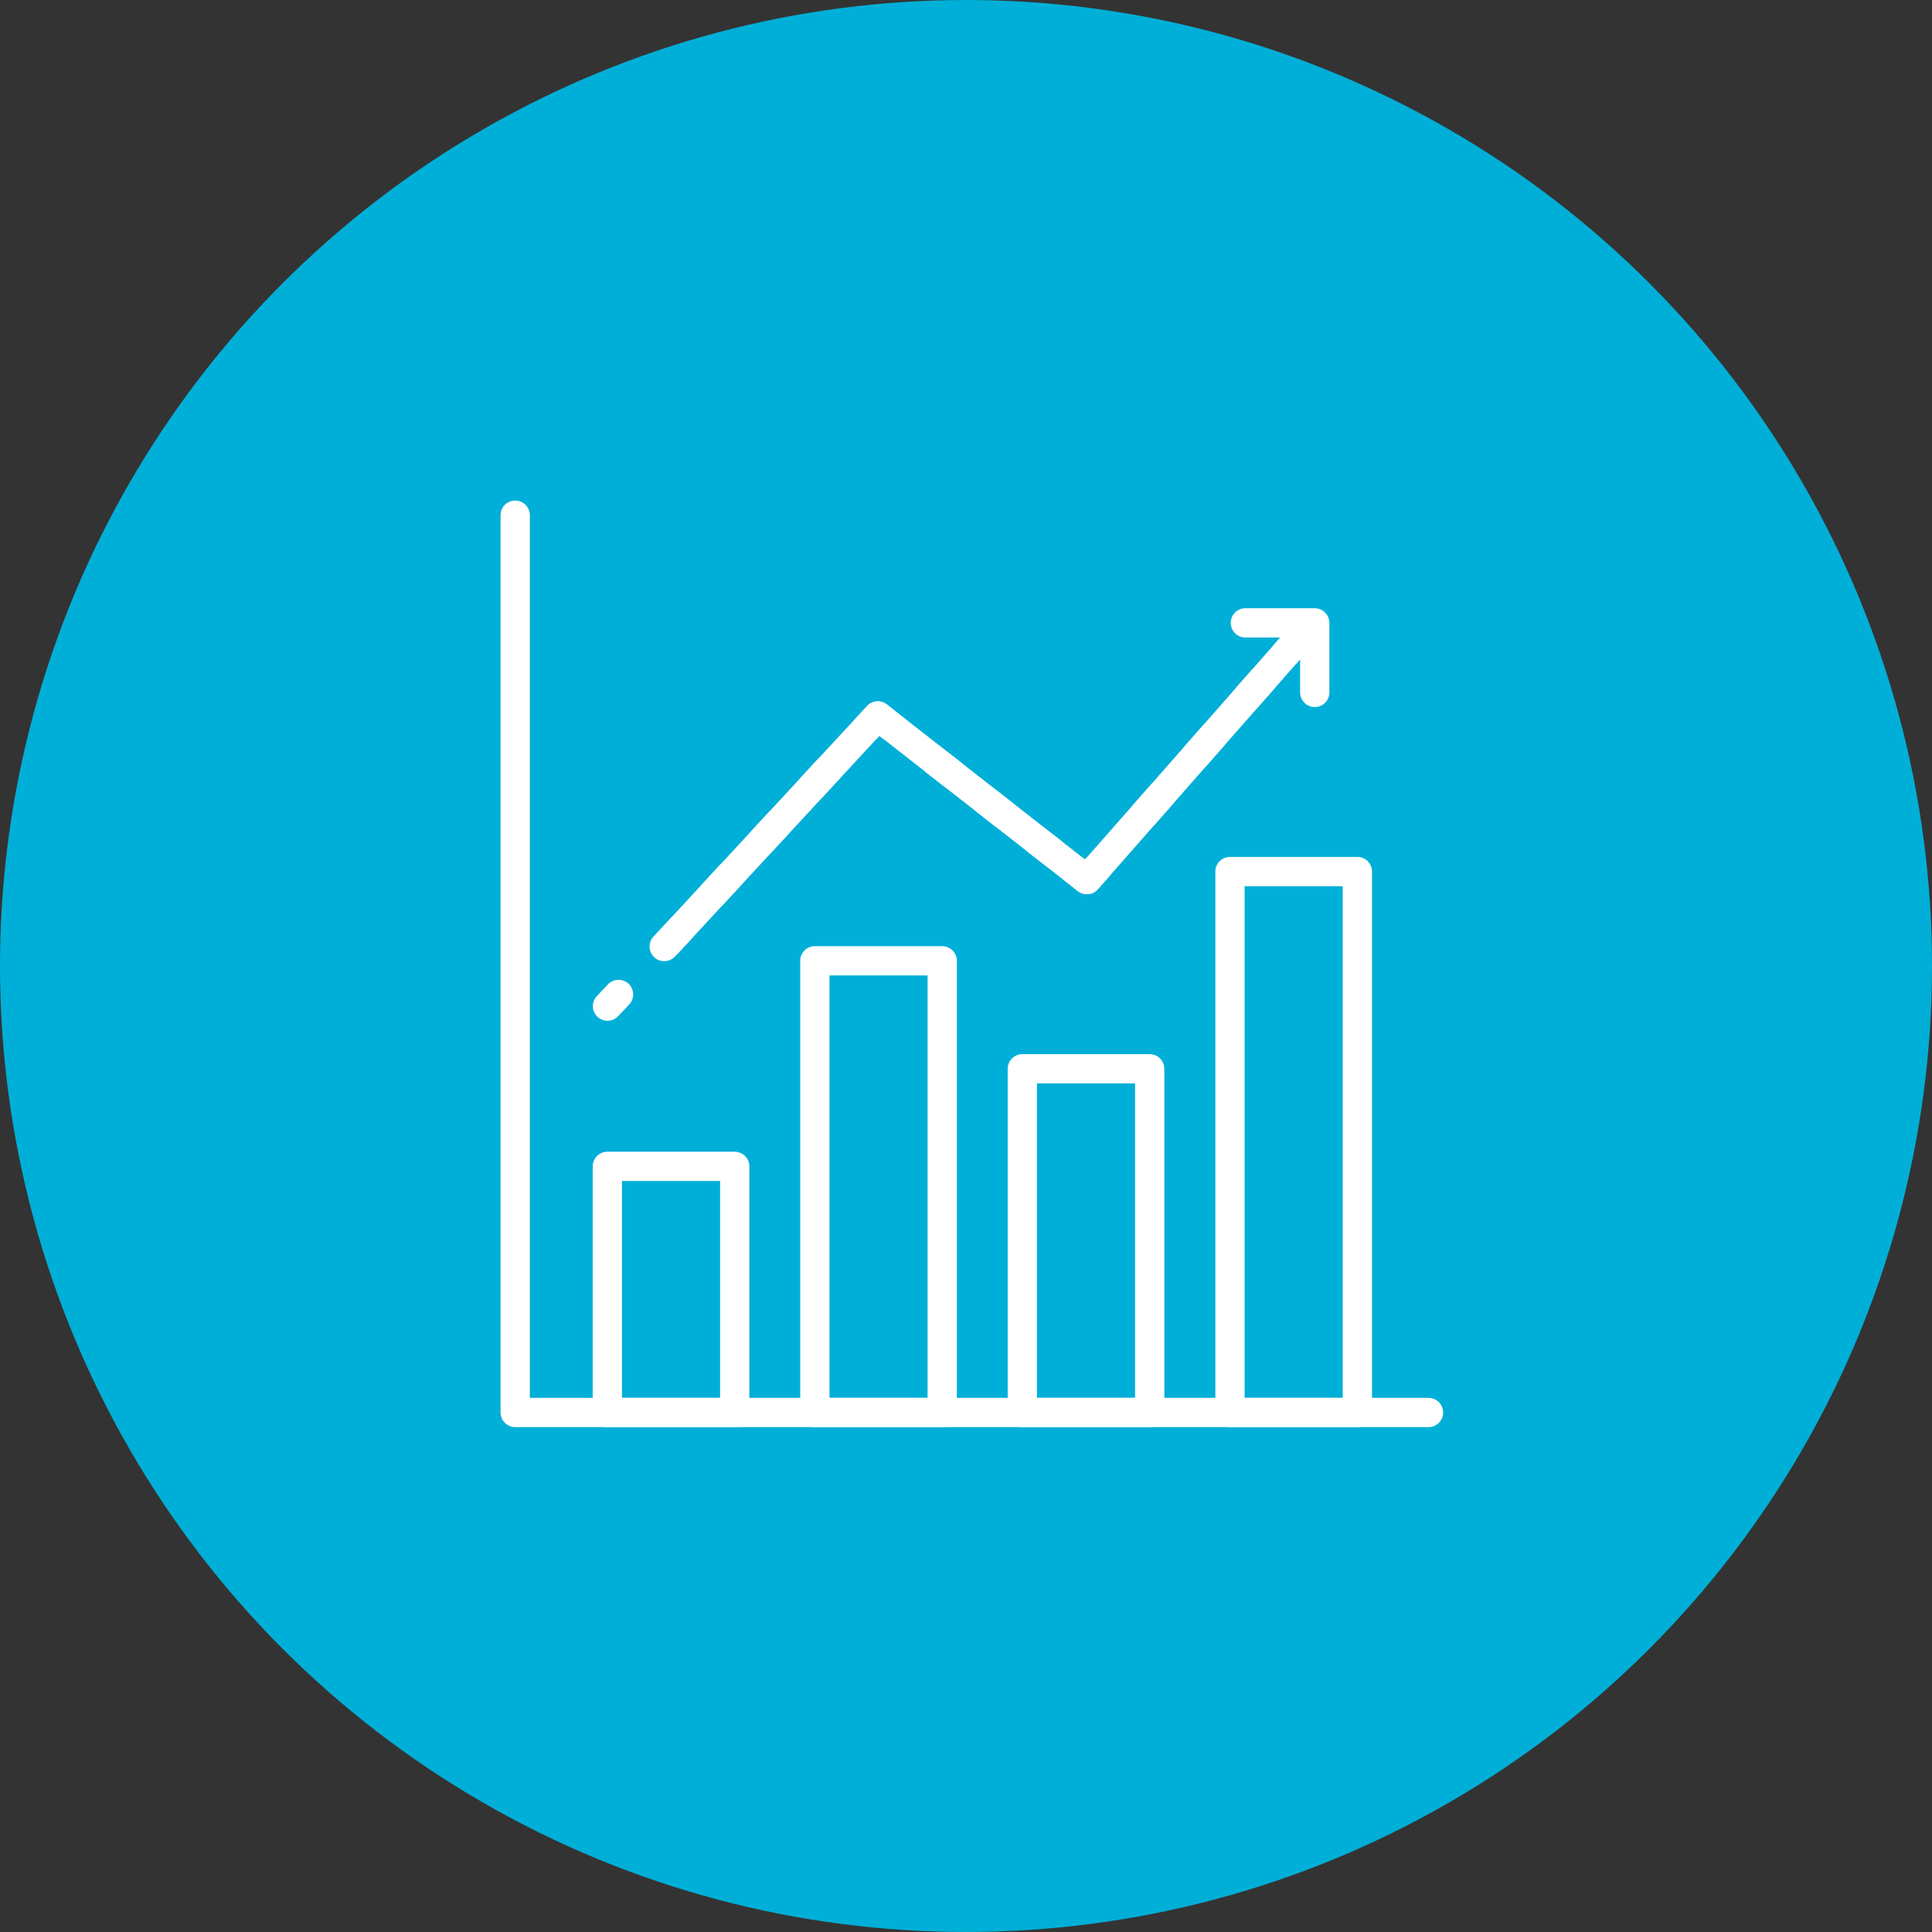 <?xml version="1.0" encoding="UTF-8"?> <svg xmlns="http://www.w3.org/2000/svg" width="165" height="165" viewBox="0 0 165 165" fill="none"><rect x="0" y="0" width="165" height="165" fill="#333333" stroke="none"/><circle cx="82.5" cy="82.5" r="82.5" fill="#00AFD7"></circle><path d="M122 120.632H44V44" stroke="white" stroke-width="2.5" stroke-linecap="round" stroke-linejoin="round"></path><path d="M62.748 99.612H51.869V120.631H62.748V99.612Z" stroke="white" stroke-width="2.5" stroke-linecap="round" stroke-linejoin="round"></path><path d="M98.189 91.279H87.311V120.632H98.189V91.279Z" stroke="white" stroke-width="2.5" stroke-linecap="round" stroke-linejoin="round"></path><path d="M80.469 82.056H69.59V120.632H80.469V82.056Z" stroke="white" stroke-width="2.5" stroke-linecap="round" stroke-linejoin="round"></path><path d="M115.924 74.434H105.045V120.631H115.924V74.434Z" stroke="white" stroke-width="2.5" stroke-linecap="round" stroke-linejoin="round"></path><path d="M57.095 80.454L74.967 61.146L92.825 75.118L110.696 54.797" stroke="white" stroke-width="2.5" stroke-linecap="round" stroke-linejoin="round"></path><path d="M51.882 85.928L52.826 84.929" stroke="white" stroke-width="2.5" stroke-linecap="round" stroke-linejoin="round"></path><path d="M56.726 80.838L57.096 80.455L72.107 64.225" stroke="white" stroke-width="2.5" stroke-linecap="round" stroke-linejoin="round" stroke-dasharray="2.07 4.14"></path><path d="M74.037 62.159L74.967 61.146L76.034 61.995" stroke="white" stroke-width="2.5" stroke-linecap="round" stroke-linejoin="round"></path><path d="M79.962 65.06L89.787 72.737" stroke="white" stroke-width="2.5" stroke-linecap="round" stroke-linejoin="round" stroke-dasharray="1.82 3.64"></path><path d="M91.744 74.269L92.825 75.118L93.728 74.091" stroke="white" stroke-width="2.5" stroke-linecap="round" stroke-linejoin="round"></path><path d="M97.751 69.521L107.782 58.108" stroke="white" stroke-width="2.5" stroke-linecap="round" stroke-linejoin="round" stroke-dasharray="2.22 4.44"></path><path d="M109.793 55.823L110.696 54.797" stroke="white" stroke-width="2.5" stroke-linecap="round" stroke-linejoin="round"></path><path d="M106.358 53.196H112.284V59.135" stroke="white" stroke-width="2.5" stroke-linecap="round" stroke-linejoin="round"></path></svg> 